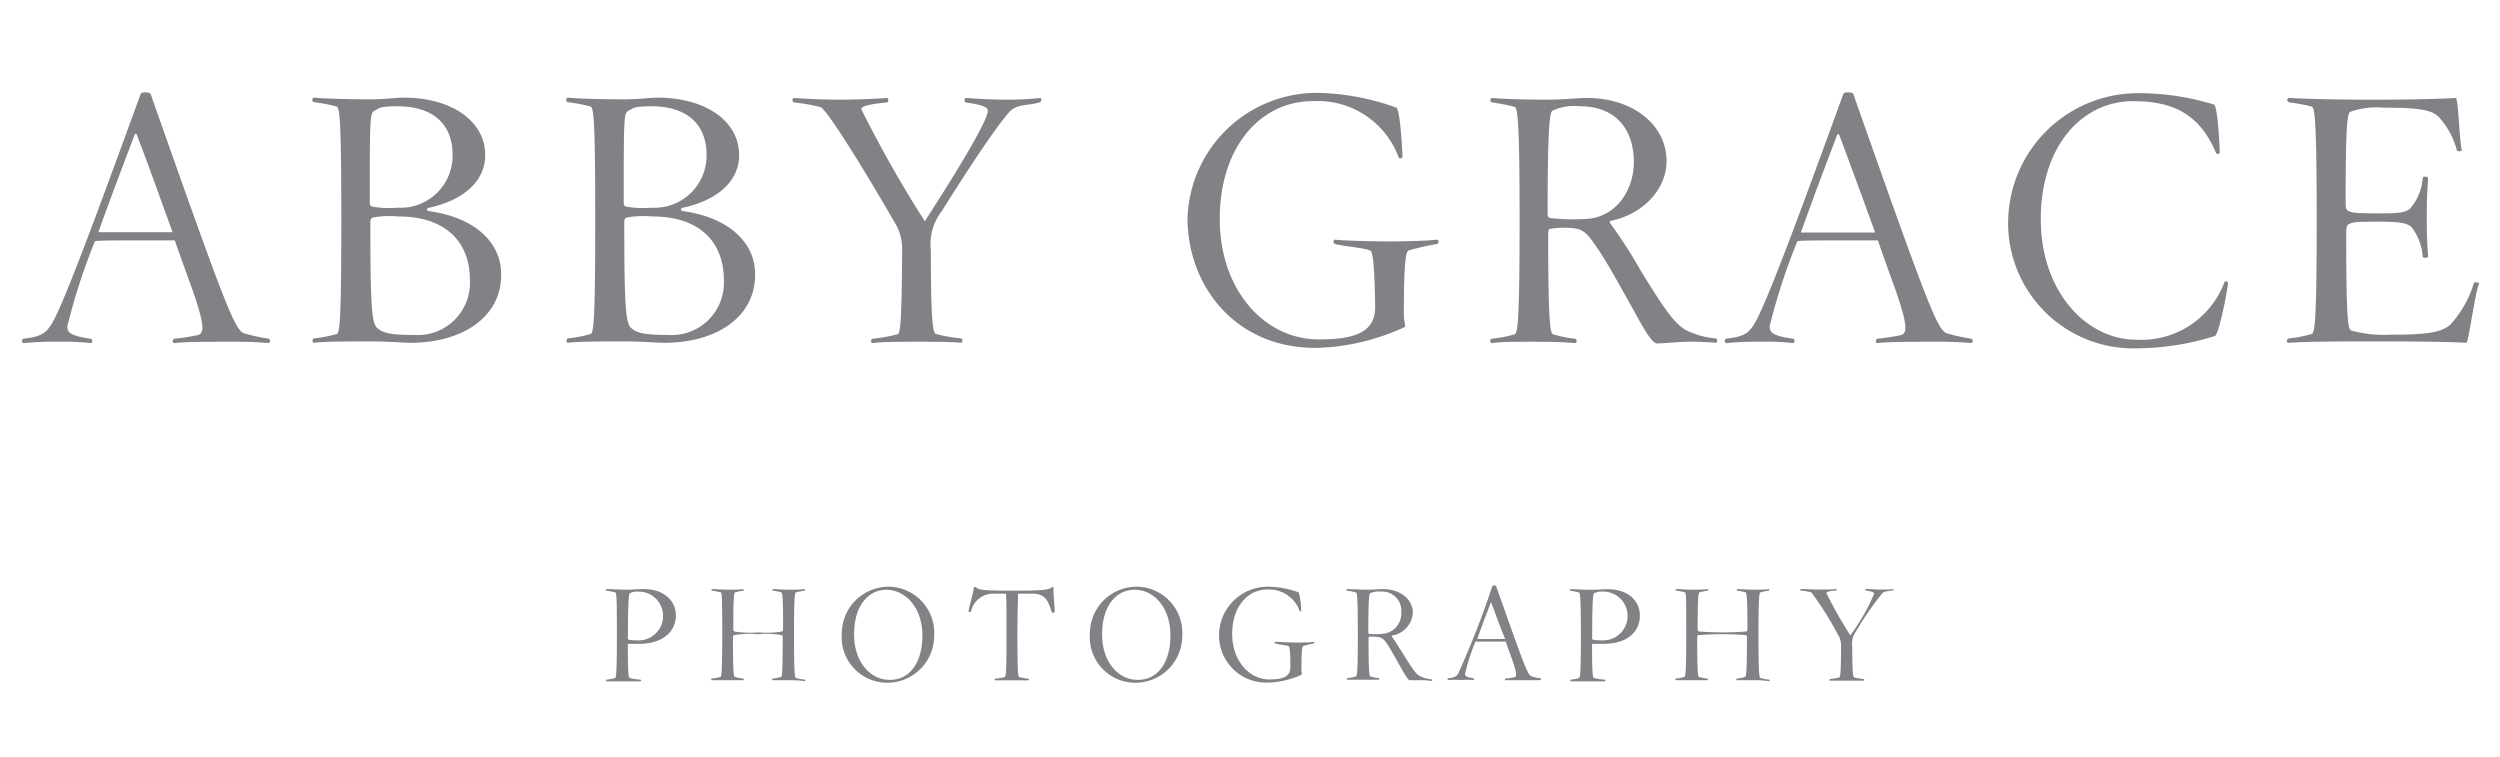 <svg id="Layer_1" data-name="Layer 1" xmlns="http://www.w3.org/2000/svg" viewBox="0 0 219.45 66.42"><defs><style>.cls-1{fill:#808285;}</style></defs><title>Full Logo</title><path class="cls-1" d="M20,30c-1.62,0-3.88,0-4.69.12-.18,0-.21-.33,0-.39a19.32,19.32,0,0,0,2.14-.33c.39-.25.63-.58-.6-4.09-.48-1.32-1-2.76-1.51-4.21H13c-2.55,0-3.91,0-4.66.06a54.37,54.37,0,0,0-2.43,7.48c0,.55.24.82,2,1.09.27,0,.21.39.06.39A19.66,19.66,0,0,0,5.17,30a25.9,25.9,0,0,0-3.1.12c-.15,0-.21-.36,0-.39,1.54-.18,1.9-.48,2.35-1.12.9-1.23,3.75-8.89,7.93-20.37.09-.21.81-.15.87,0,6.55,18.6,7.33,20.52,8.14,21a15.85,15.85,0,0,0,2.17.48c.27.06.21.39,0,.39A35.34,35.34,0,0,0,20,30ZM12,11.82c0-.12-.15-.09-.18,0-1.08,2.85-2.22,5.86-3.19,8.56.81,0,2.14,0,4.39,0h2.13C14.06,17.41,13,14.37,12,11.82Z"/><path class="cls-1" d="M36.05,30.09c-.72,0-1.89-.12-3.48-.12s-4.15,0-5,.12c-.15,0-.21-.33,0-.39a10.81,10.81,0,0,0,2-.39c.24-.15.39-.94.39-9.95s-.15-9.82-.39-10a14,14,0,0,0-2-.39c-.24-.06-.18-.4,0-.4.84.09,3.15.15,4.78.15s2.25-.15,3.09-.15c4.12,0,7.15,2,7.15,5.05,0,2.35-2,4-5,4.63a.14.14,0,0,0,0,.27c4.39.6,6.4,3,6.4,5.5C44.07,27.77,40.65,30.09,36.05,30.09ZM34.88,9.33c-1.59,0-1.59.18-2,.39s-.42.54-.42,8c0,.21,0,.36.24.42a8.37,8.37,0,0,0,2.19.09,4.57,4.57,0,0,0,4.84-4.51C39.78,11,38.12,9.33,34.88,9.33ZM34.94,19a8.37,8.37,0,0,0-2.19.09c-.21.06-.24.21-.24.42,0,7.39.12,8.86.6,9.28s1.08.61,3.21.61a4.59,4.59,0,0,0,4.93-4.81C41.25,21.34,39.24,19,34.94,19Z"/><path class="cls-1" d="M58.34,30.09c-.72,0-1.89-.12-3.48-.12s-4.15,0-5,.12c-.15,0-.21-.33,0-.39a10.81,10.81,0,0,0,2-.39c.24-.15.39-.94.39-9.95s-.15-9.82-.39-10a14,14,0,0,0-2-.39c-.24-.06-.18-.4,0-.4.84.09,3.15.15,4.78.15s2.25-.15,3.09-.15c4.12,0,7.15,2,7.15,5.05,0,2.35-2,4-5,4.63a.14.14,0,0,0,0,.27c4.39.6,6.4,3,6.4,5.5C66.36,27.77,62.94,30.09,58.34,30.09ZM57.17,9.33c-1.59,0-1.59.18-2,.39s-.42.54-.42,8c0,.21,0,.36.24.42a8.37,8.37,0,0,0,2.19.09,4.57,4.57,0,0,0,4.84-4.51C62.07,11,60.41,9.33,57.17,9.33ZM57.23,19a8.37,8.37,0,0,0-2.19.09c-.21.06-.24.21-.24.42,0,7.39.12,8.86.6,9.28s1.08.61,3.21.61a4.59,4.59,0,0,0,4.93-4.81C63.54,21.34,61.53,19,57.23,19Z"/><path class="cls-1" d="M91.21,9c-.9.27-1.89.12-2.53.75s-2.64,3.39-6,8.77A4.72,4.72,0,0,0,81.71,22c0,6.19.18,7.19.43,7.31a12.76,12.76,0,0,0,2.19.39c.24.06.18.39,0,.39C83.52,30,82.08,30,80.48,30s-3.06,0-3.87.12c-.18,0-.21-.33,0-.39a14,14,0,0,0,2.19-.39c.21-.12.36-.79.39-7.55a4.38,4.38,0,0,0-.72-2.37c-2.49-4.33-5.74-9.58-6.4-10A13.62,13.62,0,0,0,69.73,9c-.27-.06-.18-.4,0-.4.78.06,2.49.15,4,.15s3.34-.09,4.12-.15c.15,0,.18.4,0,.4-1.08.09-2.25.27-2.25.57a105.18,105.18,0,0,0,5.58,9.85c3.76-5.83,5.53-9,5.53-9.7,0-.3-.42-.51-1.89-.72-.24,0-.18-.4,0-.4.78.06,2.1.15,3.63.15a27.56,27.56,0,0,0,2.89-.15C91.42,8.6,91.48,8.94,91.21,9Z"/><path class="cls-1" d="M120.71,26.9c-.06-3.81-.21-4.78-.42-4.9-.36-.21-2.35-.39-3.07-.57-.24-.06-.21-.42,0-.39.81.09,3.16.15,4.75.15s3.33-.06,4.18-.15c.15,0,.21.33-.06.39a20.1,20.1,0,0,0-2.47.57c-.21.12-.39,1-.39,5.56,0,.69.18,1.05.09,1.14a19.49,19.49,0,0,1-7.84,1.84c-7.12,0-11.24-5.53-11.24-11.39a11.37,11.37,0,0,1,11.24-11,21.21,21.21,0,0,1,7.09,1.3c.3.12.51,3.21.54,4.29a.18.18,0,0,1-.33.09,7.58,7.58,0,0,0-7.57-4.95c-4.54,0-8.14,4-8.14,10.33s4,10.58,8.65,10.58C119.21,29.82,120.74,29,120.71,26.9Z"/><path class="cls-1" d="M148.16,30c-.69,0-2.25.15-2.7.15s-1.2-1.36-1.8-2.44c-1.5-2.7-2.62-4.74-3.46-5.95-1.08-1.59-1.32-1.77-3.06-1.77a6,6,0,0,0-1,.09c-.18,0-.24.15-.24.42,0,7.87.18,8.72.42,8.84a9.67,9.67,0,0,0,1.92.39c.24.06.18.39,0,.39-.84-.09-2-.12-3.61-.12s-2.85,0-3.66.12c-.18,0-.24-.33,0-.39a10.94,10.94,0,0,0,2-.39c.24-.15.42-.94.42-9.95s-.18-9.82-.42-10A14.38,14.38,0,0,0,131,9c-.27-.06-.21-.4,0-.4.81.09,3.15.15,4.75.15s2.7-.15,3.54-.15c4.15,0,7,2.44,7,5.53,0,2.38-1.92,4.63-4.9,5.26-.12,0-.09.15,0,.27A41.48,41.48,0,0,1,144,23.72c2.22,3.6,3.12,4.92,4.29,5.4a7.36,7.36,0,0,0,2.26.58c.27,0,.21.39.06.39A22.59,22.59,0,0,0,148.16,30ZM138.7,9.33a4.47,4.47,0,0,0-2.43.39c-.24.15-.42,1.53-.42,9,0,.21,0,.36.24.42a17.43,17.43,0,0,0,2.85.09c2.95,0,4.48-2.61,4.48-5C143.42,11.46,141.92,9.33,138.7,9.33Z"/><path class="cls-1" d="M169.49,30c-1.62,0-3.87,0-4.68.12-.18,0-.21-.33,0-.39a19.09,19.09,0,0,0,2.13-.33c.39-.25.63-.58-.6-4.09-.48-1.32-1-2.76-1.5-4.21h-2.41c-2.55,0-3.9,0-4.65.06a53.57,53.57,0,0,0-2.44,7.48c0,.55.24.82,2,1.09.27,0,.21.39.06.39a19.93,19.93,0,0,0-2.77-.12,25.6,25.6,0,0,0-3.09.12c-.15,0-.21-.36,0-.39,1.53-.18,1.89-.48,2.34-1.12.9-1.23,3.76-8.89,7.93-20.37.09-.21.81-.15.87,0,6.55,18.6,7.33,20.52,8.15,21a16,16,0,0,0,2.16.48c.27.06.21.39,0,.39A35.09,35.09,0,0,0,169.49,30Zm-8.05-18.15c0-.12-.15-.09-.18,0-1.08,2.85-2.22,5.86-3.18,8.56.81,0,2.13,0,4.38,0h2.14C163.51,17.41,162.4,14.37,161.44,11.82Z"/><path class="cls-1" d="M194.43,29.49a22.93,22.93,0,0,1-6.61,1.08,11,11,0,0,1-11.54-11.39,11.4,11.4,0,0,1,11.24-11,22.3,22.3,0,0,1,6.82,1c.3.09.48,3.09.51,4.17,0,.21-.3.21-.33.06-1.38-3.21-3.52-4.53-7.27-4.53-4.54,0-8.11,4-8.11,10.36s4,10.58,8.38,10.58a7.78,7.78,0,0,0,7.72-5,.17.17,0,0,1,.33.09C195.45,26,194.73,29.4,194.43,29.49Z"/><path class="cls-1" d="M216.51,30.09c-1.72-.09-4.21-.12-7.57-.12s-6.28,0-8,.12c-.33,0-.21-.33,0-.39a10.9,10.9,0,0,0,2-.39c.24-.15.42-.94.42-9.95s-.18-9.82-.42-10A14.26,14.26,0,0,0,201,9c-.24-.06-.36-.4,0-.4,1.72.09,4.06.15,7.4.15s5.46-.06,7.18-.15c.21.12.33,4,.51,4.51.09.21-.39.21-.42.09a7.05,7.05,0,0,0-1.66-3c-.63-.51-1.44-.75-4.8-.75a6.93,6.93,0,0,0-2.89.36c-.24.15-.42.63-.42,7.87,0,.42,0,.72.24.84.39.18.84.21,2.86.21,1.65,0,2.16-.09,2.55-.42a4.48,4.48,0,0,0,1.11-2.64c0-.25.48-.19.48,0-.06.85-.12,1.81-.12,3.43s.06,2.55.12,3.4c0,.15-.45.21-.48,0a4.67,4.67,0,0,0-1-2.59c-.36-.33-1.14-.45-2.61-.45-2,0-2.47,0-2.86.21-.21.09-.24.39-.24.84,0,7.84.18,8.35.42,8.5a11.07,11.07,0,0,0,3.49.37c3.45,0,4.41-.24,5.2-.85a9.41,9.41,0,0,0,2.1-3.69c0-.09.51-.09.45.09C217.32,25.37,216.69,30,216.51,30.09Z"/><path class="cls-1" d="M56.05,56.52l-.94,0c0,2.76.07,2.92.16,3a6.32,6.32,0,0,0,.94.14c.1,0,.08.15,0,.15-.31,0-1,0-1.58,0s-1.08,0-1.39,0c-.06,0-.08-.12,0-.15a3.73,3.73,0,0,0,.75-.14c.09-.06.16-.35.16-3.75S54.12,52,54,52a5.78,5.78,0,0,0-.75-.15c-.1,0-.08-.14,0-.14.31,0,1.2.05,1.8.05s1-.05,1.48-.05c1.71,0,2.8,1,2.8,2.31S58.32,56.52,56.05,56.52Zm0-4.59a1.49,1.49,0,0,0-.77.15c-.09.05-.16.9-.16,3.92,0,.08,0,.14.09.16a5.29,5.29,0,0,0,.92.05A2.14,2.14,0,1,0,56,51.93Z"/><path class="cls-1" d="M69.19,59.71c-.6,0-1,0-1.36,0-.06,0-.08-.12,0-.15a3.37,3.37,0,0,0,.73-.14c.09-.05.14-.4.15-3.35,0-.17,0-.29-.09-.32a8.06,8.06,0,0,0-2.09-.08,8.26,8.26,0,0,0-2.1.08c-.07,0-.09.15-.09.32,0,3,.07,3.3.16,3.35a3.25,3.25,0,0,0,.73.14c.09,0,.06.15,0,.15-.32,0-.76,0-1.36,0s-1.08,0-1.38,0c-.07,0-.09-.12,0-.15a3.73,3.73,0,0,0,.75-.14c.09-.06.16-.35.16-3.75S63.36,52,63.27,52a5.78,5.78,0,0,0-.75-.15c-.1,0-.08-.14,0-.14.3,0,.78.05,1.38.05s1,0,1.36-.05c0,0,.08.12,0,.14a4.79,4.79,0,0,0-.73.15c-.09,0-.16.39-.16,3.11,0,.16,0,.28.09.32a8.26,8.26,0,0,0,2.1.08,8.06,8.06,0,0,0,2.09-.08c.08,0,.09-.16.09-.32,0-2.72-.06-3.06-.15-3.11a5.07,5.07,0,0,0-.73-.15c-.09,0-.07-.14,0-.14.32,0,.76.05,1.36.05s1.07,0,1.39-.05c.06,0,.08.12,0,.14a5.78,5.78,0,0,0-.75.15c-.09.06-.16.35-.16,3.76s.07,3.69.16,3.75a3.73,3.73,0,0,0,.75.14c.1,0,.08.15,0,.15C70.26,59.72,69.79,59.71,69.19,59.71Z"/><path class="cls-1" d="M78,59.93a4,4,0,0,1-4.11-4.29,4.12,4.12,0,0,1,4-4.14A4.05,4.05,0,0,1,82,55.79,4.12,4.12,0,0,1,78,59.93Zm-.17-8.16c-1.71,0-2.86,1.52-2.86,3.91s1.39,4,3.14,4,2.86-1.52,2.86-3.9S79.53,51.77,77.78,51.77Z"/><path class="cls-1" d="M92.32,53.73c-.3-1-.59-1.62-1.71-1.62-.55,0-.92,0-1.24,0,0,.42-.06,1.54-.06,3.57,0,3.4.06,3.69.15,3.75a4.19,4.19,0,0,0,.8.14c.09,0,.07.15,0,.15-.31,0-.82,0-1.43,0s-1.15,0-1.46,0c-.06,0-.08-.12,0-.15a4.15,4.15,0,0,0,.82-.14c.11-.06.16-.35.16-3.75,0-2,0-3.14-.05-3.57-.32,0-.62,0-1,0a2,2,0,0,0-2.06,1.55c0,.08-.22.07-.22,0,.08-.53.44-1.67.45-2.06,0-.08.15-.09.18-.06.28.25.65.31,3.26.31s3.19-.07,3.41-.31c0,0,.19,0,.17.06-.06.39.1,1.6.09,2.13C92.54,53.8,92.35,53.81,92.32,53.73Z"/><path class="cls-1" d="M99.78,59.93a4,4,0,0,1-4.11-4.29,4.11,4.11,0,0,1,4-4.14,4.05,4.05,0,0,1,4.11,4.29A4.12,4.12,0,0,1,99.78,59.93Zm-.17-8.16c-1.71,0-2.87,1.52-2.87,3.91s1.39,4,3.14,4,2.86-1.52,2.86-3.9S101.35,51.77,99.61,51.77Z"/><path class="cls-1" d="M113.27,58.55c0-1.44-.08-1.8-.16-1.84s-.88-.15-1.15-.22c-.09,0-.08-.16,0-.15.3,0,1.19.06,1.79.06s1.25,0,1.57-.06c.06,0,.08.13,0,.15a8.09,8.09,0,0,0-.93.22c-.08,0-.15.37-.15,2.09,0,.26.07.4,0,.43a7.43,7.43,0,0,1-3,.69,4.14,4.14,0,0,1-4.23-4.29,4.28,4.28,0,0,1,4.23-4.13A8,8,0,0,1,114,52a5.67,5.67,0,0,1,.21,1.62c0,.08-.1.08-.13,0a2.85,2.85,0,0,0-2.85-1.87c-1.71,0-3.07,1.51-3.07,3.89s1.52,4,3.26,4C112.71,59.65,113.28,59.34,113.27,58.55Z"/><path class="cls-1" d="M124.76,59.71c-.26,0-.85,0-1,0s-.46-.51-.68-.91c-.57-1-1-1.79-1.3-2.25s-.5-.66-1.16-.66a2.6,2.6,0,0,0-.4,0c-.06,0-.09.06-.09.16,0,3,.07,3.28.16,3.33a3.25,3.25,0,0,0,.73.14c.09,0,.06.15,0,.15-.32,0-.76,0-1.36,0s-1.08,0-1.38,0c-.07,0-.09-.12,0-.15a3.73,3.73,0,0,0,.75-.14c.09-.06.16-.35.16-3.75S119.12,52,119,52a5.78,5.78,0,0,0-.75-.15c-.1,0-.08-.14,0-.14.3,0,1.19.05,1.79.05s1-.05,1.33-.05c1.57,0,2.65.91,2.65,2.08a2.16,2.16,0,0,1-1.84,2s0,.06,0,.1c.22.26.53.82,1,1.53.84,1.36,1.18,1.86,1.62,2a2.87,2.87,0,0,0,.85.21c.1,0,.08.15,0,.15C125.36,59.72,125,59.71,124.76,59.71Zm-3.57-7.78a1.69,1.69,0,0,0-.92.15c-.09.05-.16.57-.16,3.4,0,.08,0,.14.09.16a5.67,5.67,0,0,0,1.08,0A1.77,1.77,0,0,0,123,53.79,1.68,1.68,0,0,0,121.19,51.93Z"/><path class="cls-1" d="M133.93,59.71c-.61,0-1.46,0-1.77,0-.07,0-.08-.12,0-.15a5.92,5.92,0,0,0,.81-.12c.14-.09.23-.21-.23-1.54-.18-.5-.37-1-.57-1.58h-.9c-1,0-1.47,0-1.76,0a20.06,20.06,0,0,0-.91,2.82c0,.2.09.3.73.4.1,0,.08.15,0,.15a8.6,8.6,0,0,0-1.05,0,10.73,10.73,0,0,0-1.16,0c-.06,0-.08-.13,0-.15.58-.06.71-.18.88-.41a78.24,78.24,0,0,0,3-7.68c0-.08.31-.06.33,0,2.47,7,2.76,7.73,3.07,7.91a4.76,4.76,0,0,0,.81.18c.1,0,.08.15,0,.15C135,59.72,134.53,59.71,133.93,59.71Zm-3-6.84s0,0-.06,0c-.41,1.07-.84,2.21-1.2,3.22.3,0,.8,0,1.65,0h.8C131.67,55,131.26,53.83,130.89,52.87Z"/><path class="cls-1" d="M140.69,56.52c-.32,0-.74,0-.94,0,0,2.76.07,2.92.16,3a6.12,6.12,0,0,0,.94.14c.1,0,.08.15,0,.15-.32,0-1,0-1.58,0s-1.08,0-1.4,0c0,0-.08-.12,0-.15a3.48,3.48,0,0,0,.74-.14c.09-.06.16-.35.16-3.75s-.07-3.7-.16-3.76a5.26,5.26,0,0,0-.74-.15c-.11,0-.08-.14,0-.14.32,0,1.2.05,1.8.05s1-.05,1.49-.05c1.71,0,2.79,1,2.79,2.31S143,56.52,140.69,56.52Zm0-4.59a1.46,1.46,0,0,0-.77.15c-.09.05-.16.9-.16,3.92,0,.08,0,.14.09.16a5.22,5.22,0,0,0,.92.05,2.14,2.14,0,1,0-.08-4.28Z"/><path class="cls-1" d="M153.82,59.71c-.6,0-1,0-1.35,0-.06,0-.08-.12,0-.15a3.26,3.26,0,0,0,.72-.14c.09-.05.15-.4.16-3.35,0-.17,0-.29-.09-.32a27.47,27.47,0,0,0-4.19,0c-.08,0-.09.15-.09.32,0,3,.07,3.3.16,3.35a3.15,3.15,0,0,0,.72.14c.09,0,.07.15,0,.15-.31,0-.75,0-1.35,0s-1.08,0-1.39,0c-.06,0-.09-.12,0-.15a3.48,3.48,0,0,0,.74-.14c.09-.06.16-.35.16-3.75S148,52,147.9,52a5.26,5.26,0,0,0-.74-.15c-.11,0-.08-.14,0-.14.31,0,.79.05,1.39.05s1,0,1.35-.05c.06,0,.08.12,0,.14a4.62,4.62,0,0,0-.72.15c-.09,0-.16.39-.16,3.11,0,.16,0,.28.09.32a27.47,27.47,0,0,0,4.19,0c.08,0,.09-.16.09-.32,0-2.72-.07-3.06-.16-3.11a4.89,4.89,0,0,0-.72-.15c-.09,0-.07-.14,0-.14.31,0,.75.05,1.35.05s1.08,0,1.4-.05c.05,0,.08.12,0,.14a5.26,5.26,0,0,0-.74.15c-.09.06-.16.35-.16,3.76s.07,3.69.16,3.75a3.48,3.48,0,0,0,.74.14c.11,0,.08.15,0,.15C154.9,59.72,154.42,59.71,153.82,59.71Z"/><path class="cls-1" d="M166.17,51.8c-.34.11-.72.05-.95.29a26.49,26.49,0,0,0-2.28,3.3,1.79,1.79,0,0,0-.35,1.32c0,2.33.07,2.7.16,2.75a4.15,4.15,0,0,0,.82.14c.1,0,.07.15,0,.15-.32,0-.86,0-1.46,0s-1.16,0-1.47,0c-.06,0-.07-.12,0-.15a4.44,4.44,0,0,0,.82-.14c.08-.05.14-.3.15-2.84a1.68,1.68,0,0,0-.27-.9A28.33,28.33,0,0,0,159,52a5.47,5.47,0,0,0-.9-.16.07.07,0,0,1,0-.14c.29,0,.94.05,1.52.05s1.25,0,1.55-.05c.06,0,.07.14,0,.14-.41,0-.85.11-.85.22a40.57,40.57,0,0,0,2.1,3.71,17.77,17.77,0,0,0,2.09-3.65c0-.12-.16-.2-.72-.28-.09,0-.06-.14,0-.14.3,0,.8.05,1.37.05s.78,0,1.09-.05C166.25,51.66,166.27,51.78,166.17,51.8Z"/></svg>